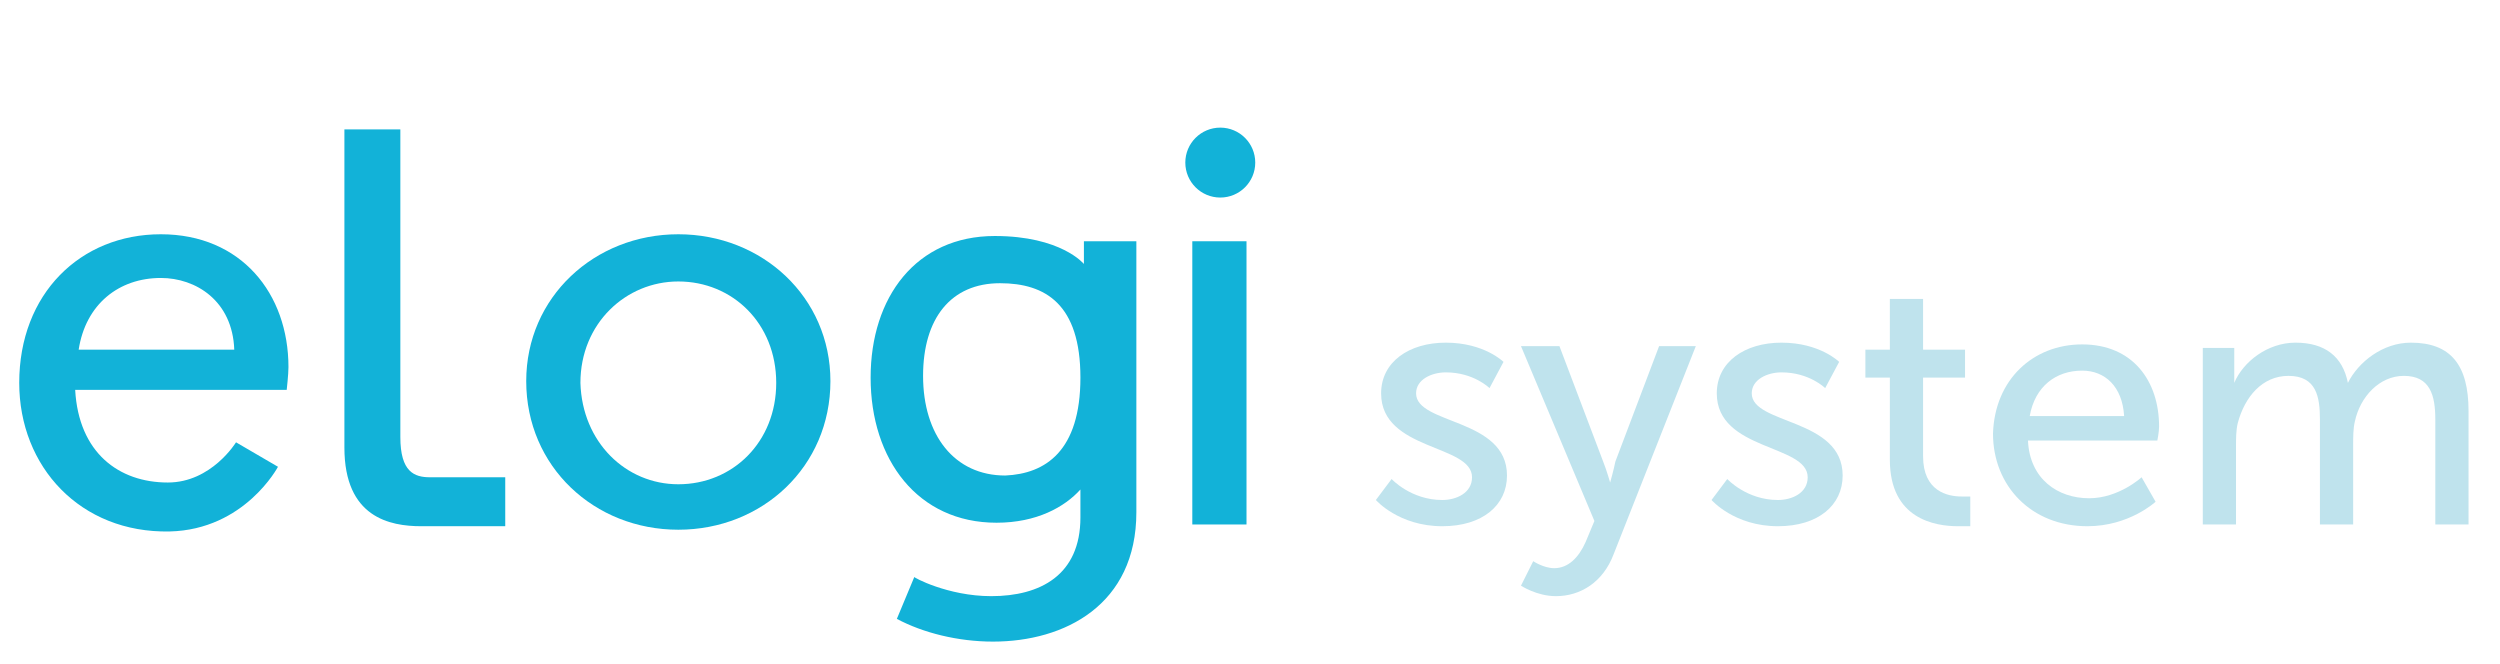 <?xml version="1.0" encoding="utf-8"?>
<!-- Generator: Adobe Illustrator 24.2.1, SVG Export Plug-In . SVG Version: 6.00 Build 0)  -->
<svg version="1.1" id="Layer_1" xmlns="http://www.w3.org/2000/svg" xmlns:xlink="http://www.w3.org/1999/xlink" x="0px" y="0px"
	 viewBox="0 0 143 38" style="enable-background:new 0 0 143 38;" xml:space="preserve">
<style type="text/css">
	.st0{fill:#12B2D8;}
	.st1{enable-background:new    ;}
	.st2{fill:#BFE3ED;}
</style>
<g>
	<path class="st0" d="M9.2,13.4c4.6,0,7.3,3.4,7.3,7.6c0,0.4-0.1,1.3-0.1,1.3H4.3c0.2,3.6,2.5,5.3,5.3,5.3c2.5,0,3.9-2.3,3.9-2.3
		l2.4,1.4c0,0-1.9,3.6-6.2,3.7c-5.1,0.1-8.6-3.7-8.6-8.5C1.1,16.8,4.6,13.4,9.2,13.4z M13.4,20c-0.1-2.8-2.2-4.1-4.2-4.1
		c-2.4,0-4.3,1.5-4.7,4.1H13.4z"/>
	<path class="st0" d="M38.8,13.4c4.8,0,8.7,3.6,8.7,8.4c0,4.9-3.9,8.5-8.7,8.5s-8.7-3.6-8.7-8.5C30.1,17,34,13.4,38.8,13.4z
		 M38.8,27.7c3.1,0,5.6-2.4,5.6-5.8c0-3.4-2.5-5.8-5.6-5.8c-3,0-5.6,2.4-5.6,5.8C33.3,25.3,35.8,27.7,38.8,27.7z"/>
	<path class="st0" d="M56.7,34.1c2.8,0,5.1-1.2,5.1-4.5l0-1.6c-0.9,1-2.5,1.9-4.8,1.9c-4.5,0-7.2-3.6-7.2-8.3c0-4.6,2.6-8.1,7.1-8.1
		c3.8,0,5.1,1.6,5.1,1.6v-1.3h3v15.5c0,5.3-4.1,7.4-8.2,7.4c-2,0-4-0.5-5.5-1.3l1-2.4C52.2,33,54.2,34.1,56.7,34.1z M61.8,21.6
		c0-4.2-2-5.4-4.6-5.4c-2.8,0-4.4,2-4.4,5.3c0,3.4,1.8,5.7,4.7,5.7C59.8,27.1,61.8,25.8,61.8,21.6z"/>
	<path class="st0" d="M68.2,13.8h3.1V30h-3.1V13.8z"/>
	<g class="st1">
		<path class="st2" d="M79.6,27.4c0,0,1.1,1.2,2.9,1.2c0.8,0,1.7-0.4,1.7-1.3c0-1.9-5.2-1.5-5.2-4.8c0-1.8,1.6-2.9,3.7-2.9
			c2.2,0,3.3,1.1,3.3,1.1l-0.8,1.5c0,0-0.9-0.9-2.5-0.9c-0.8,0-1.7,0.4-1.7,1.2c0,1.8,5.2,1.4,5.2,4.7c0,1.7-1.4,2.9-3.7,2.9
			c-2.5,0-3.8-1.5-3.8-1.5L79.6,27.4z"/>
		<path class="st2" d="M87.7,32.1c0,0,0.6,0.4,1.2,0.4c0.8,0,1.4-0.6,1.8-1.5l0.5-1.2l-4.2-10h2.2l2.5,6.6c0.2,0.5,0.4,1.2,0.4,1.2
			h0c0,0,0.2-0.7,0.3-1.2l2.5-6.6H97l-4.7,11.9c-0.6,1.6-1.9,2.4-3.3,2.4c-1.1,0-2-0.6-2-0.6L87.7,32.1z"/>
		<path class="st2" d="M98.8,27.4c0,0,1.1,1.2,2.9,1.2c0.8,0,1.7-0.4,1.7-1.3c0-1.9-5.2-1.5-5.2-4.8c0-1.8,1.6-2.9,3.7-2.9
			c2.2,0,3.3,1.1,3.3,1.1l-0.8,1.5c0,0-0.9-0.9-2.5-0.9c-0.8,0-1.7,0.4-1.7,1.2c0,1.8,5.2,1.4,5.2,4.7c0,1.7-1.4,2.9-3.7,2.9
			c-2.5,0-3.8-1.5-3.8-1.5L98.8,27.4z"/>
		<path class="st2" d="M108,21.6h-1.3V20h1.4v-2.9h1.9V20h2.4v1.6H110v4.5c0,2,1.4,2.3,2.2,2.3c0.3,0,0.5,0,0.5,0v1.7
			c0,0-0.3,0-0.7,0c-1.3,0-3.9-0.4-3.9-3.8V21.6z"/>
		<path class="st2" d="M119.1,19.7c2.9,0,4.4,2.1,4.4,4.7c0,0.3-0.1,0.8-0.1,0.8h-7.4c0.1,2.2,1.7,3.3,3.5,3.3c1.7,0,3-1.2,3-1.2
			l0.8,1.4c0,0-1.5,1.4-3.9,1.4c-3.2,0-5.4-2.3-5.4-5.3C114.1,21.7,116.3,19.7,119.1,19.7z M121.5,23.8c-0.1-1.7-1.1-2.6-2.4-2.6
			c-1.5,0-2.7,0.9-3,2.6H121.5z"/>
		<path class="st2" d="M125.9,19.9h1.9v1.3c0,0.4,0,0.7,0,0.7h0c0.5-1.2,1.9-2.3,3.5-2.3c1.7,0,2.7,0.8,3,2.3h0
			c0.6-1.2,2-2.3,3.6-2.3c2.3,0,3.3,1.3,3.3,3.9V30h-1.9V24c0-1.4-0.3-2.5-1.8-2.5c-1.4,0-2.5,1.2-2.8,2.6c-0.1,0.4-0.1,0.9-0.1,1.4
			V30h-1.9V24c0-1.3-0.2-2.5-1.8-2.5c-1.5,0-2.5,1.2-2.9,2.7c-0.1,0.4-0.1,0.9-0.1,1.3V30h-1.9V19.9z"/>
	</g>
	<circle class="st0" cx="69.8" cy="9.3" r="2"/>
	<path class="st0" d="M19.8,7.4h3.1v17.6c0,2,0.8,2.3,1.7,2.3c0.3,0,4.3,0,4.3,0l0,2.8c0,0-4.2,0-4.8,0c-1.8,0-4.4-0.5-4.4-4.5V7.4z
		"/>
</g>
</svg>
